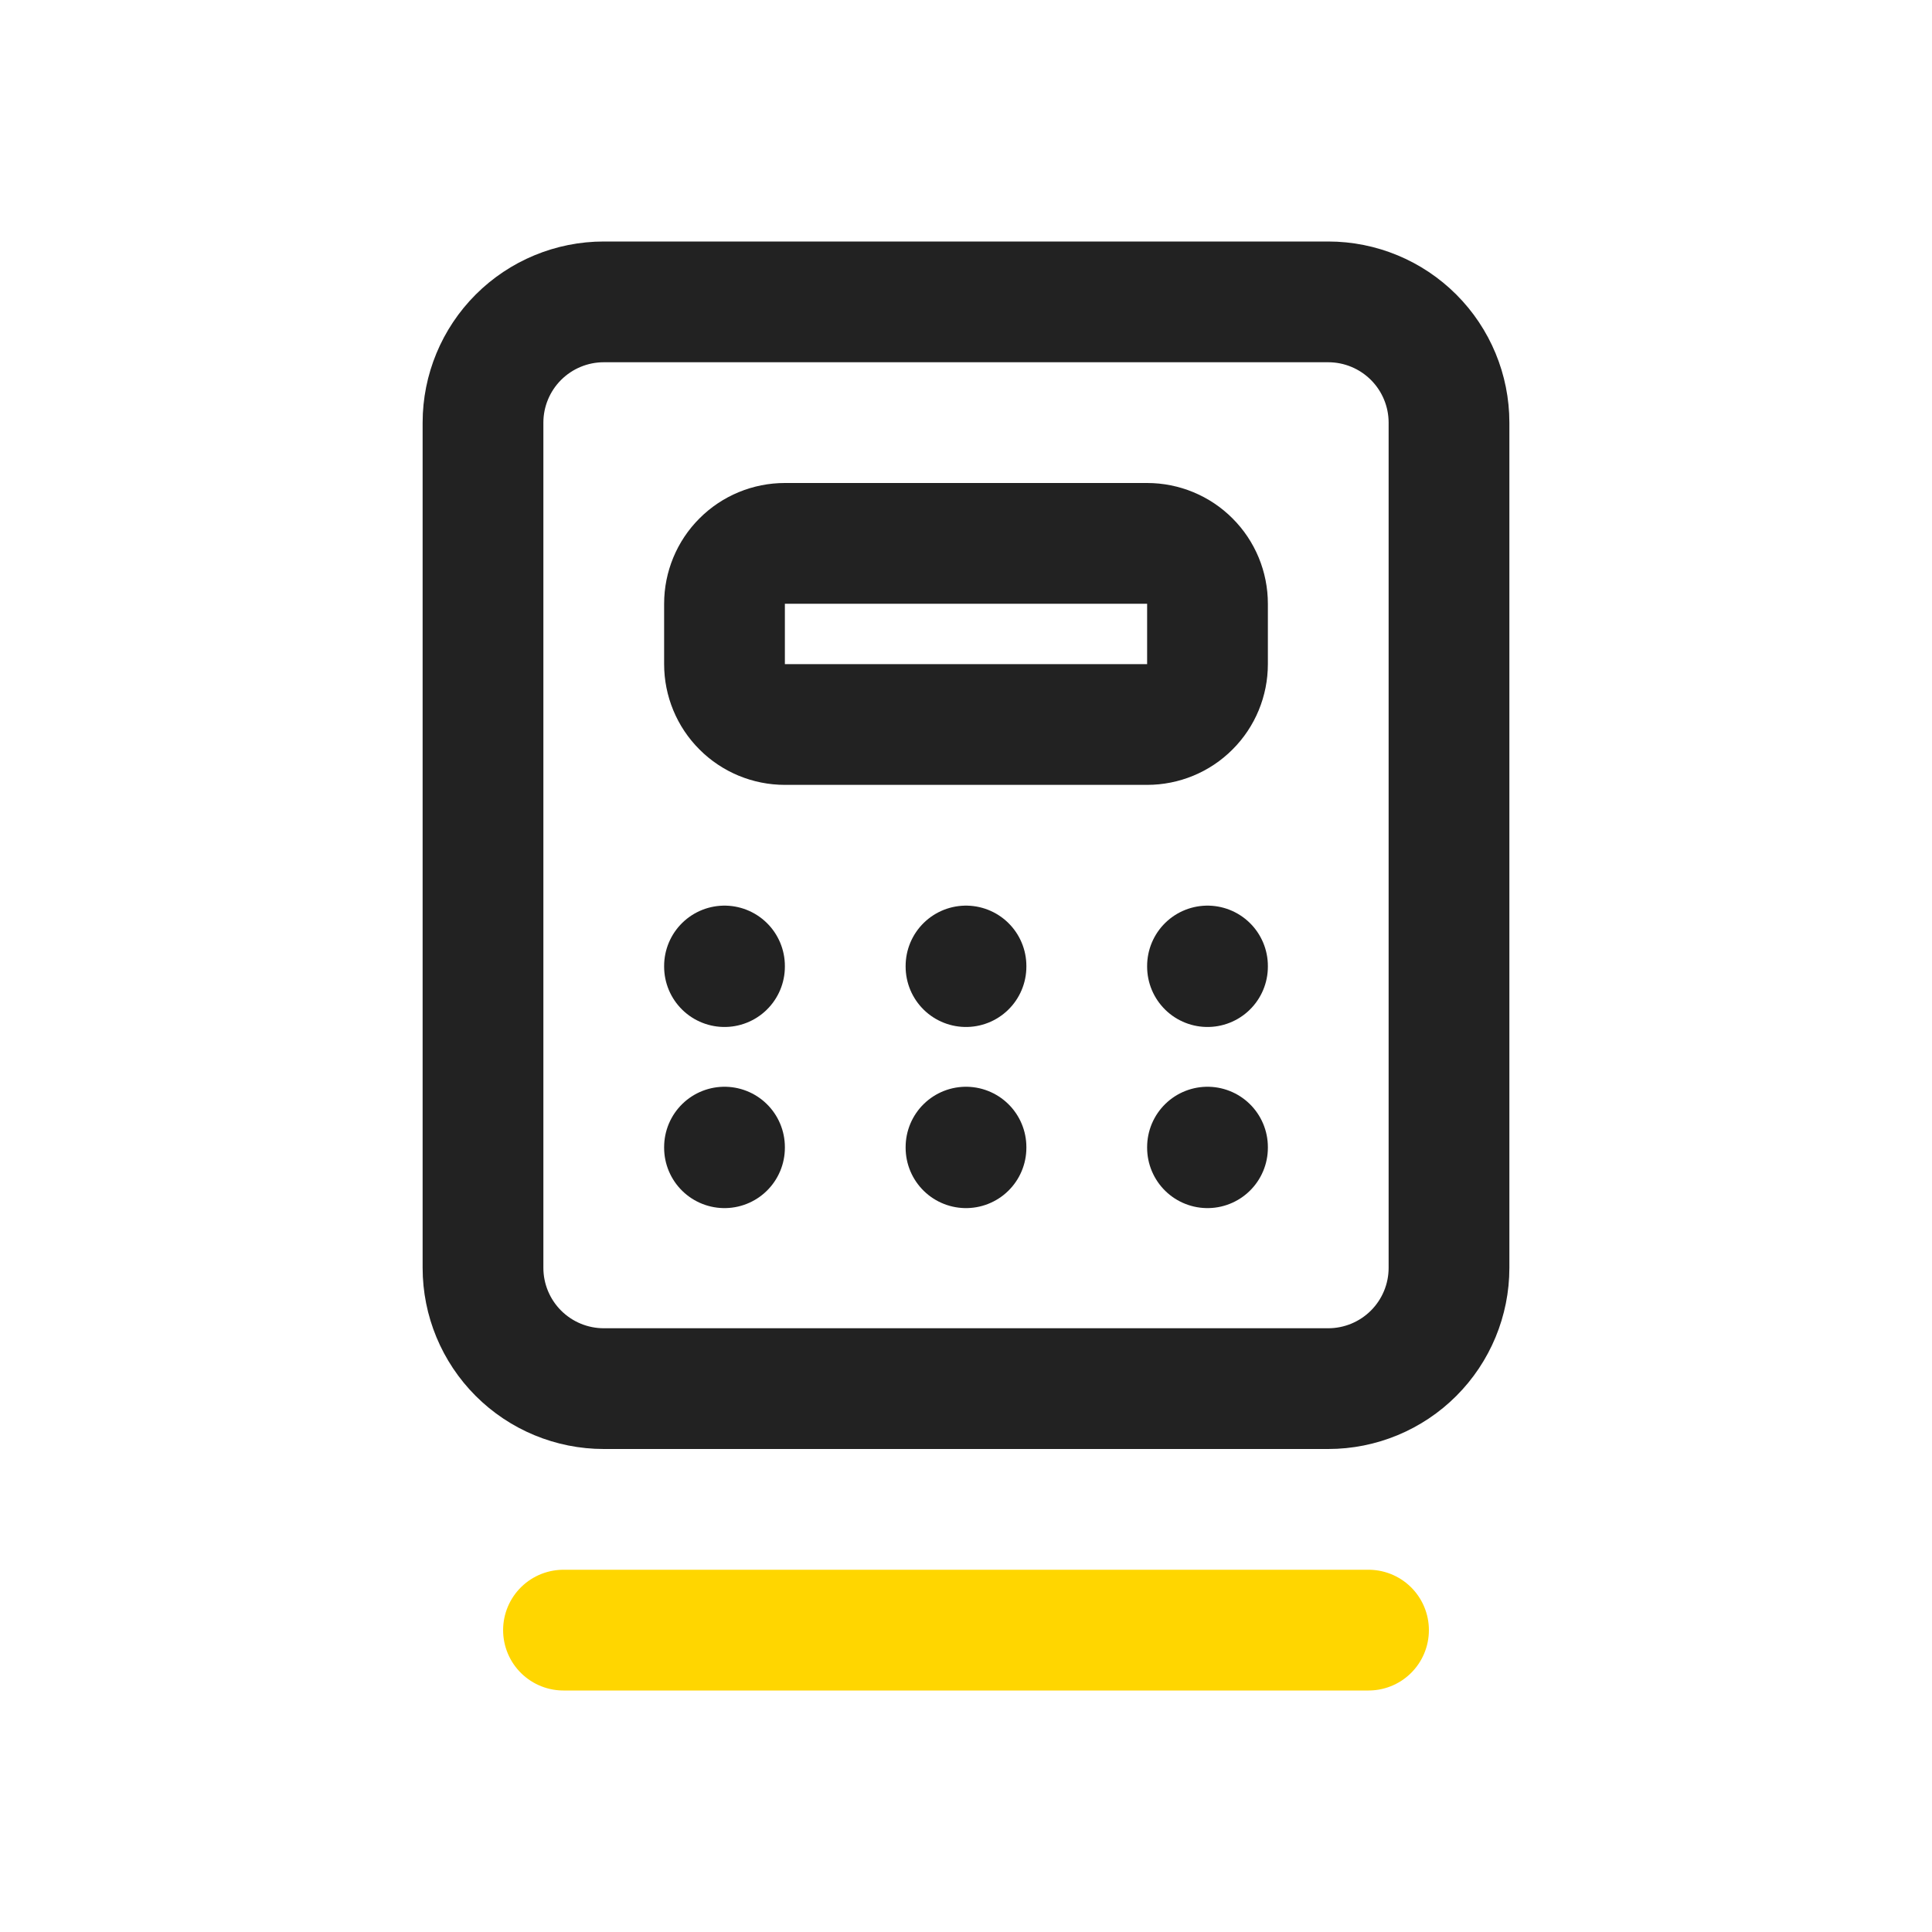 <?xml version="1.0" encoding="UTF-8"?>
<svg xmlns="http://www.w3.org/2000/svg" width="32" height="32" viewBox="0 0 32 32" fill="none">
  <g clip-path="url(#clip0_40_586)">
    <path d="M9.333 27H22.667" stroke="#FFD600" stroke-width="2" stroke-linecap="round" stroke-linejoin="round"></path>
    <g clip-path="url(#clip1_40_586)">
      <path d="M8 7C8 6.47 8.211 5.961 8.586 5.586C8.961 5.211 9.47 5 10 5H22C22.53 5 23.039 5.211 23.414 5.586C23.789 5.961 24 6.47 24 7V21C24 21.53 23.789 22.039 23.414 22.414C23.039 22.789 22.53 23 22 23H10C9.47 23 8.961 22.789 8.586 22.414C8.211 22.039 8 21.53 8 21V7Z" stroke="#222222" stroke-width="2" stroke-linecap="round" stroke-linejoin="round"></path>
      <path d="M12 10C12 9.735 12.105 9.48 12.293 9.293C12.48 9.105 12.735 9 13 9H19C19.265 9 19.52 9.105 19.707 9.293C19.895 9.48 20 9.735 20 10V11C20 11.265 19.895 11.52 19.707 11.707C19.52 11.895 19.265 12 19 12H13C12.735 12 12.48 11.895 12.293 11.707C12.105 11.52 12 11.265 12 11V10Z" stroke="#222222" stroke-width="2" stroke-linecap="round" stroke-linejoin="round"></path>
      <path d="M12 16V16.01" stroke="#222222" stroke-width="2" stroke-linecap="round" stroke-linejoin="round"></path>
      <path d="M16 16V16.01" stroke="#222222" stroke-width="2" stroke-linecap="round" stroke-linejoin="round"></path>
      <path d="M20 16V16.01" stroke="#222222" stroke-width="2" stroke-linecap="round" stroke-linejoin="round"></path>
      <path d="M12 19V19.01" stroke="#222222" stroke-width="2" stroke-linecap="round" stroke-linejoin="round"></path>
      <path d="M16 19V19.01" stroke="#222222" stroke-width="2" stroke-linecap="round" stroke-linejoin="round"></path>
      <path d="M20 19V19.01" stroke="#222222" stroke-width="2" stroke-linecap="round" stroke-linejoin="round"></path>
    </g>
  </g>
  <defs>
    <clipPath id="clip0_40_586">
      <rect width="32" height="32" fill="white"></rect>
    </clipPath>
    <clipPath id="clip1_40_586">
      <rect width="24" height="24" fill="white" transform="translate(4 2)"></rect>
    </clipPath>
  </defs>
</svg>
